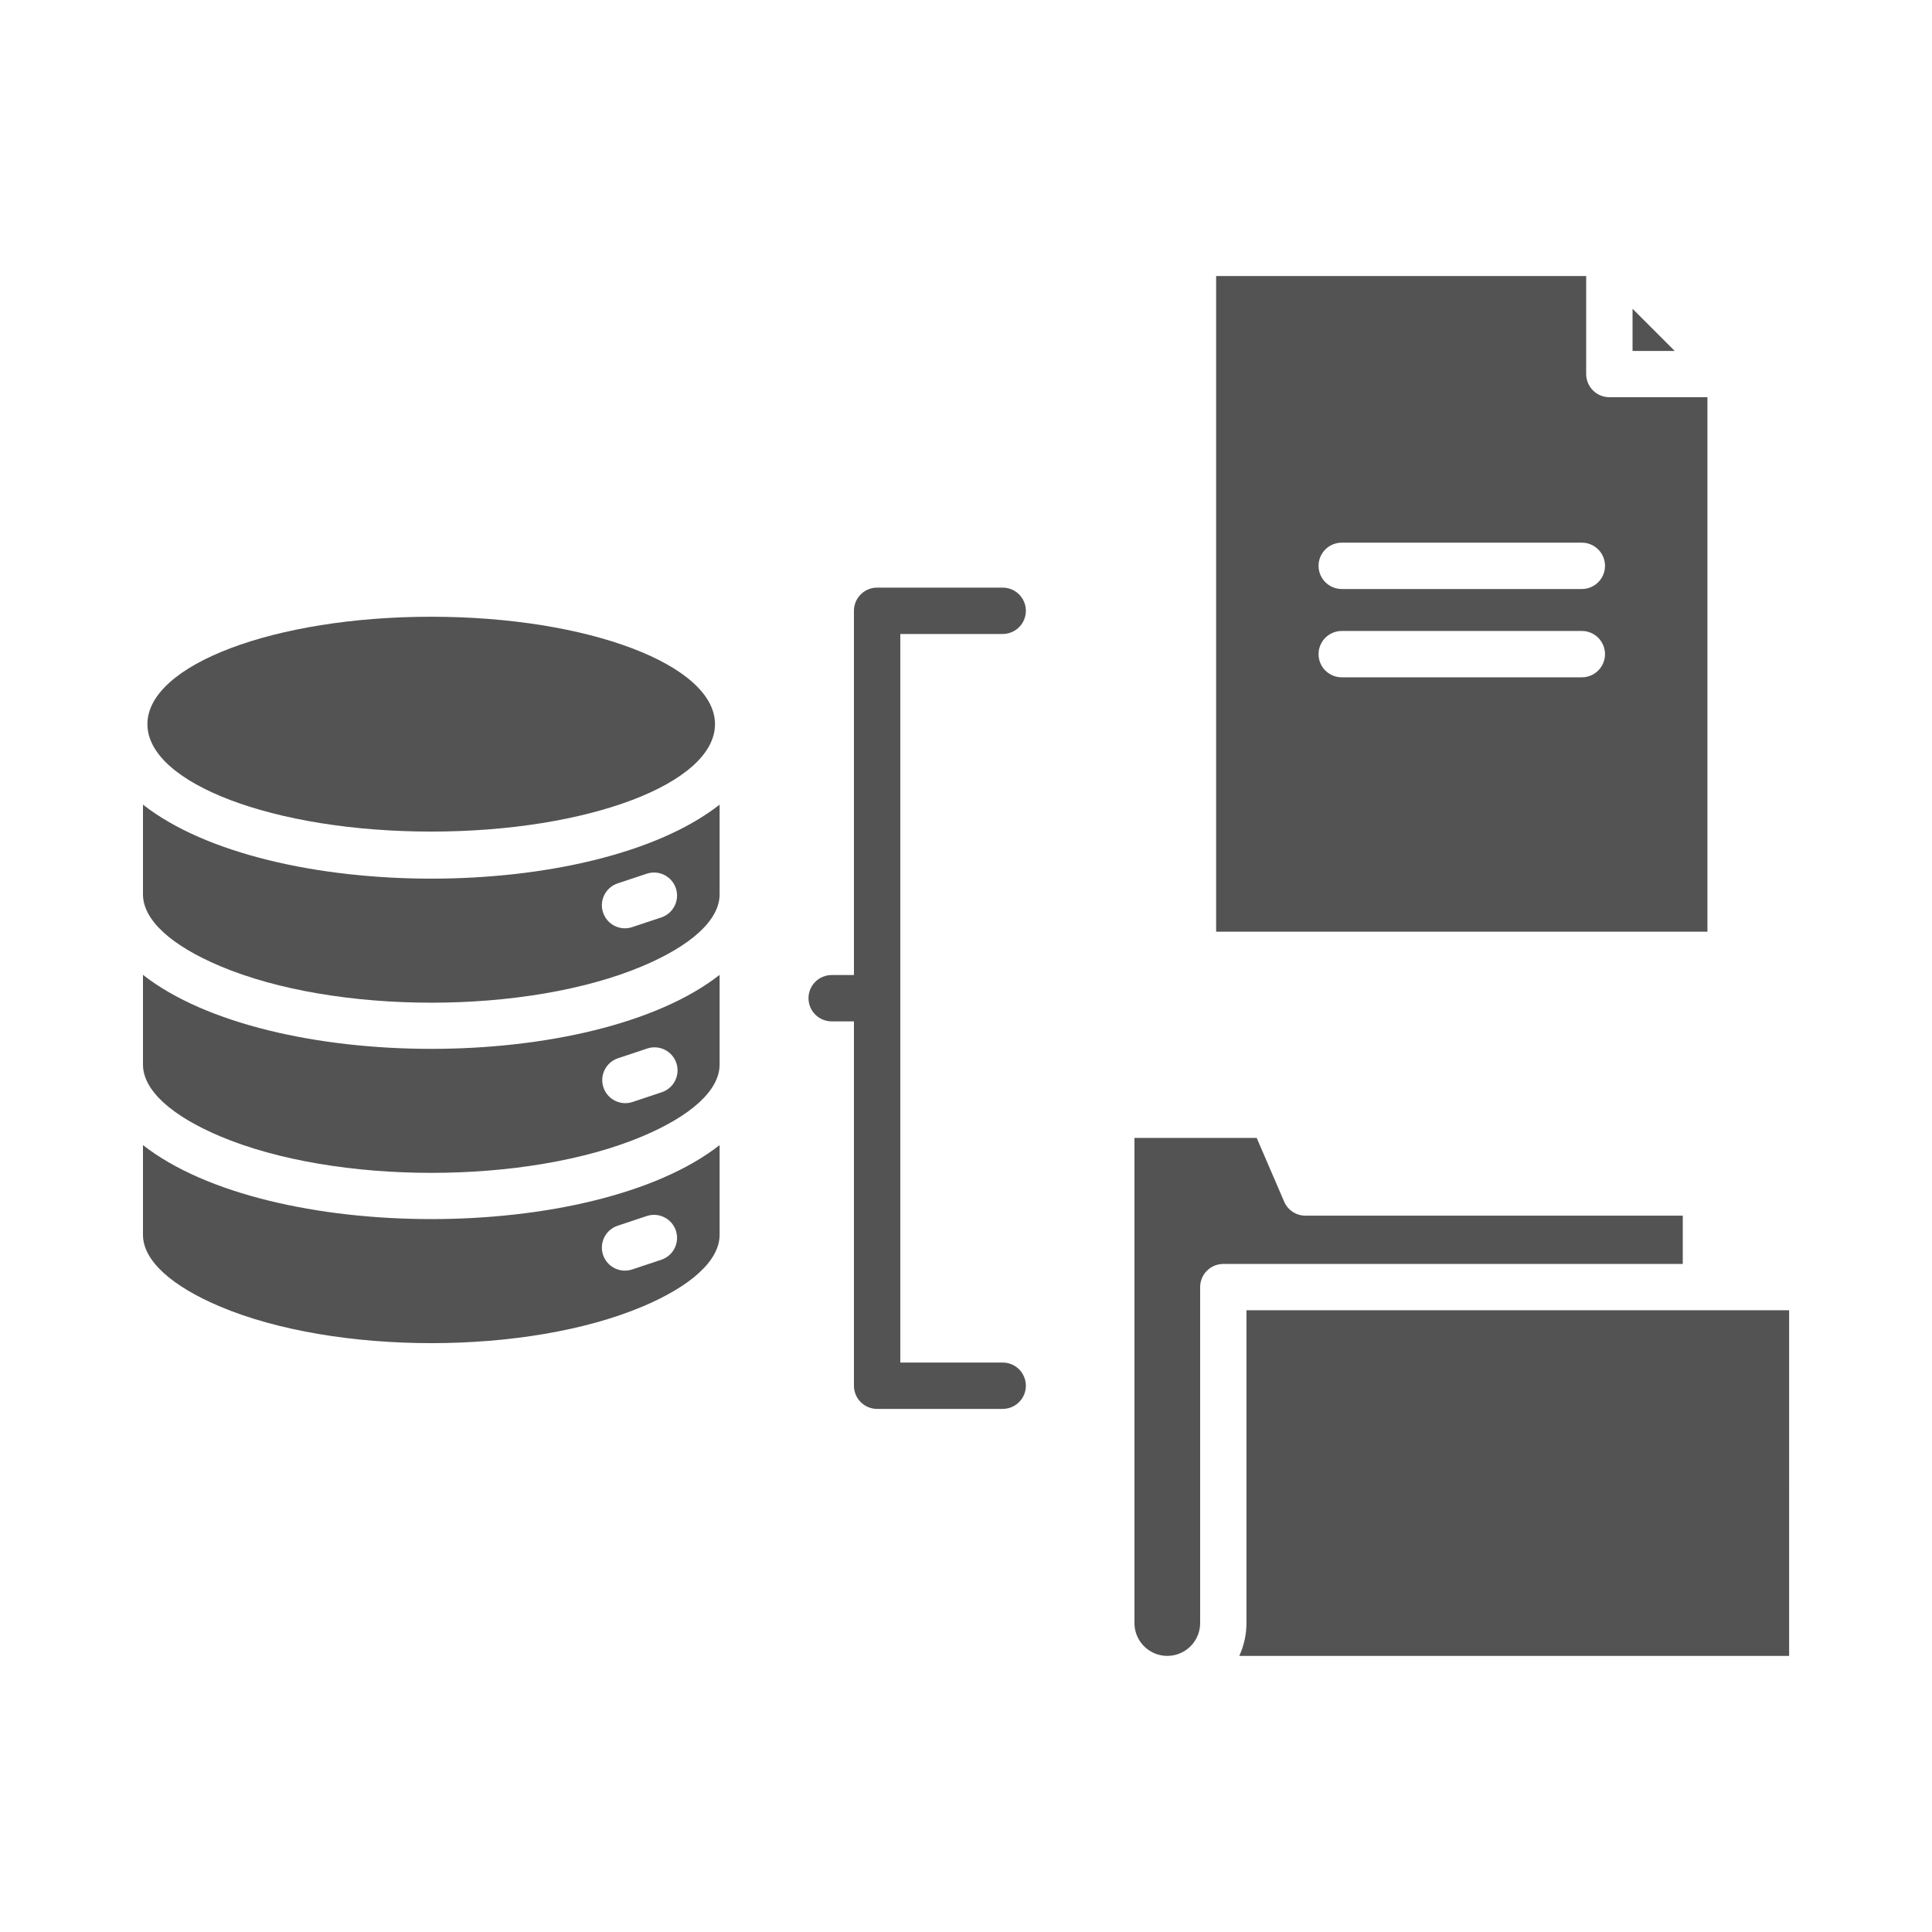 <?xml version="1.0" encoding="UTF-8"?>
<svg xmlns="http://www.w3.org/2000/svg" width="1200pt" height="1200pt" fill="#535353" version="1.1" viewBox="0 0 1200 1200">
  <g>
    <path d="m704.63 1008.1c0 7.289 3.887 14.023 10.199 17.664 6.312 3.644 14.09 3.644 20.398 0 6.312-3.641 10.203-10.375 10.203-17.664v-208.64c0-3.82 1.516-7.481 4.215-10.184 2.703-2.699 6.363-4.219 10.184-4.219h285.37v-30h-234.43 0.004c-5.711 0-10.871-3.398-13.129-8.637l-17.09-39.637h-75.922z" fill-rule="evenodd"></path>
    <path d="m774.2 1008.1c0.008 7.043-1.516 14.004-4.465 20.398h341.52l0.004-214.67h-337.06z" fill-rule="evenodd"></path>
    <path d="m1040.2 217.97-26.195-26.184v26.184z" fill-rule="evenodd"></path>
    <path d="m985.26 171.46h-229.9v407.22h305.15v-331.97h-60.91c-3.82 0-7.484-1.516-10.184-4.215-2.699-2.703-4.219-6.363-4.219-10.184v-60.852zm-151.89 249.24c-5.144 0-9.898-2.742-12.469-7.199-2.574-4.457-2.574-9.945 0-14.398 2.57-4.457 7.324-7.203 12.469-7.203h149.14c5.144 0 9.898 2.746 12.473 7.203 2.57 4.453 2.57 9.941 0 14.398-2.574 4.457-7.328 7.199-12.473 7.199zm0-54.852c-5.144 0-9.898-2.746-12.469-7.199-2.574-4.457-2.574-9.945 0-14.402 2.57-4.453 7.324-7.199 12.469-7.199h149.14c5.144 0 9.898 2.746 12.473 7.199 2.57 4.457 2.57 9.945 0 14.402-2.574 4.453-7.328 7.199-12.473 7.199z" fill-rule="evenodd"></path>
    <path d="m88.801 499.78v55.727c0 16.234 18.289 32.074 47.855 44.543 71.844 30.324 190.62 30.324 262.46 0 29.566-12.469 47.844-28.309 47.844-44.543v-55.727c-78.277 61.285-279.88 61.285-358.16 0zm303.84 76.078c-7.504 2.484-15.598-1.586-18.078-9.09-2.484-7.5 1.586-15.594 9.09-18.078l18.395-6.133c7.438-2.258 15.32 1.828 17.758 9.211 2.438 7.379-1.461 15.355-8.781 17.969z" fill-rule="evenodd"></path>
    <path d="m88.801 605.51v55.691c0 16.234 18.289 32.062 47.855 44.543 71.844 30.324 190.62 30.324 262.46 0 29.566-12.48 47.844-28.309 47.844-44.543v-55.691c-78.277 61.273-279.88 61.273-358.16 0zm303.84 79.031c-7.457 2.32-15.395-1.762-17.848-9.172-2.449-7.414 1.488-15.426 8.859-18.008l18.395-6.121c7.504-2.477 15.594 1.594 18.074 9.098 2.477 7.504-1.594 15.594-9.098 18.07z" fill-rule="evenodd"></path>
    <path d="m88.801 711.24v55.727c0 16.223 18.289 32.062 47.855 44.543 71.844 30.324 190.62 30.324 262.46 0 29.566-12.48 47.844-28.32 47.844-44.543v-55.727c-78.277 61.273-279.88 61.273-358.16 0zm303.84 77.242v0.004c-7.504 2.481-15.598-1.59-18.078-9.09-2.484-7.504 1.586-15.598 9.09-18.078l18.395-6.133c7.438-2.258 15.32 1.828 17.758 9.207 2.438 7.383-1.461 15.359-8.781 17.973z" fill-rule="evenodd"></path>
    <path d="m444.1 449.79c0 36.848-78.918 66.719-176.27 66.719s-176.27-29.871-176.27-66.719 78.918-66.723 176.27-66.723 176.27 29.875 176.27 66.723"></path>
    <path d="m516.56 634.4c-5.144 0-9.898-2.742-12.469-7.199-2.574-4.453-2.574-9.945 0-14.398 2.57-4.457 7.324-7.199 12.469-7.199h13.836v-226.23c0-3.816 1.52-7.481 4.219-10.18 2.699-2.703 6.363-4.219 10.184-4.219h78c5.144 0 9.898 2.746 12.469 7.199 2.574 4.457 2.574 9.945 0 14.398-2.57 4.457-7.324 7.203-12.469 7.203h-63.602v452.52h63.602c5.144 0 9.898 2.742 12.469 7.199 2.574 4.457 2.574 9.945 0 14.398-2.57 4.457-7.324 7.203-12.469 7.203h-78c-3.82 0-7.484-1.52-10.184-4.219-2.699-2.699-4.219-6.363-4.219-10.184v-226.3z" fill-rule="evenodd"></path>
  </g>
</svg>
